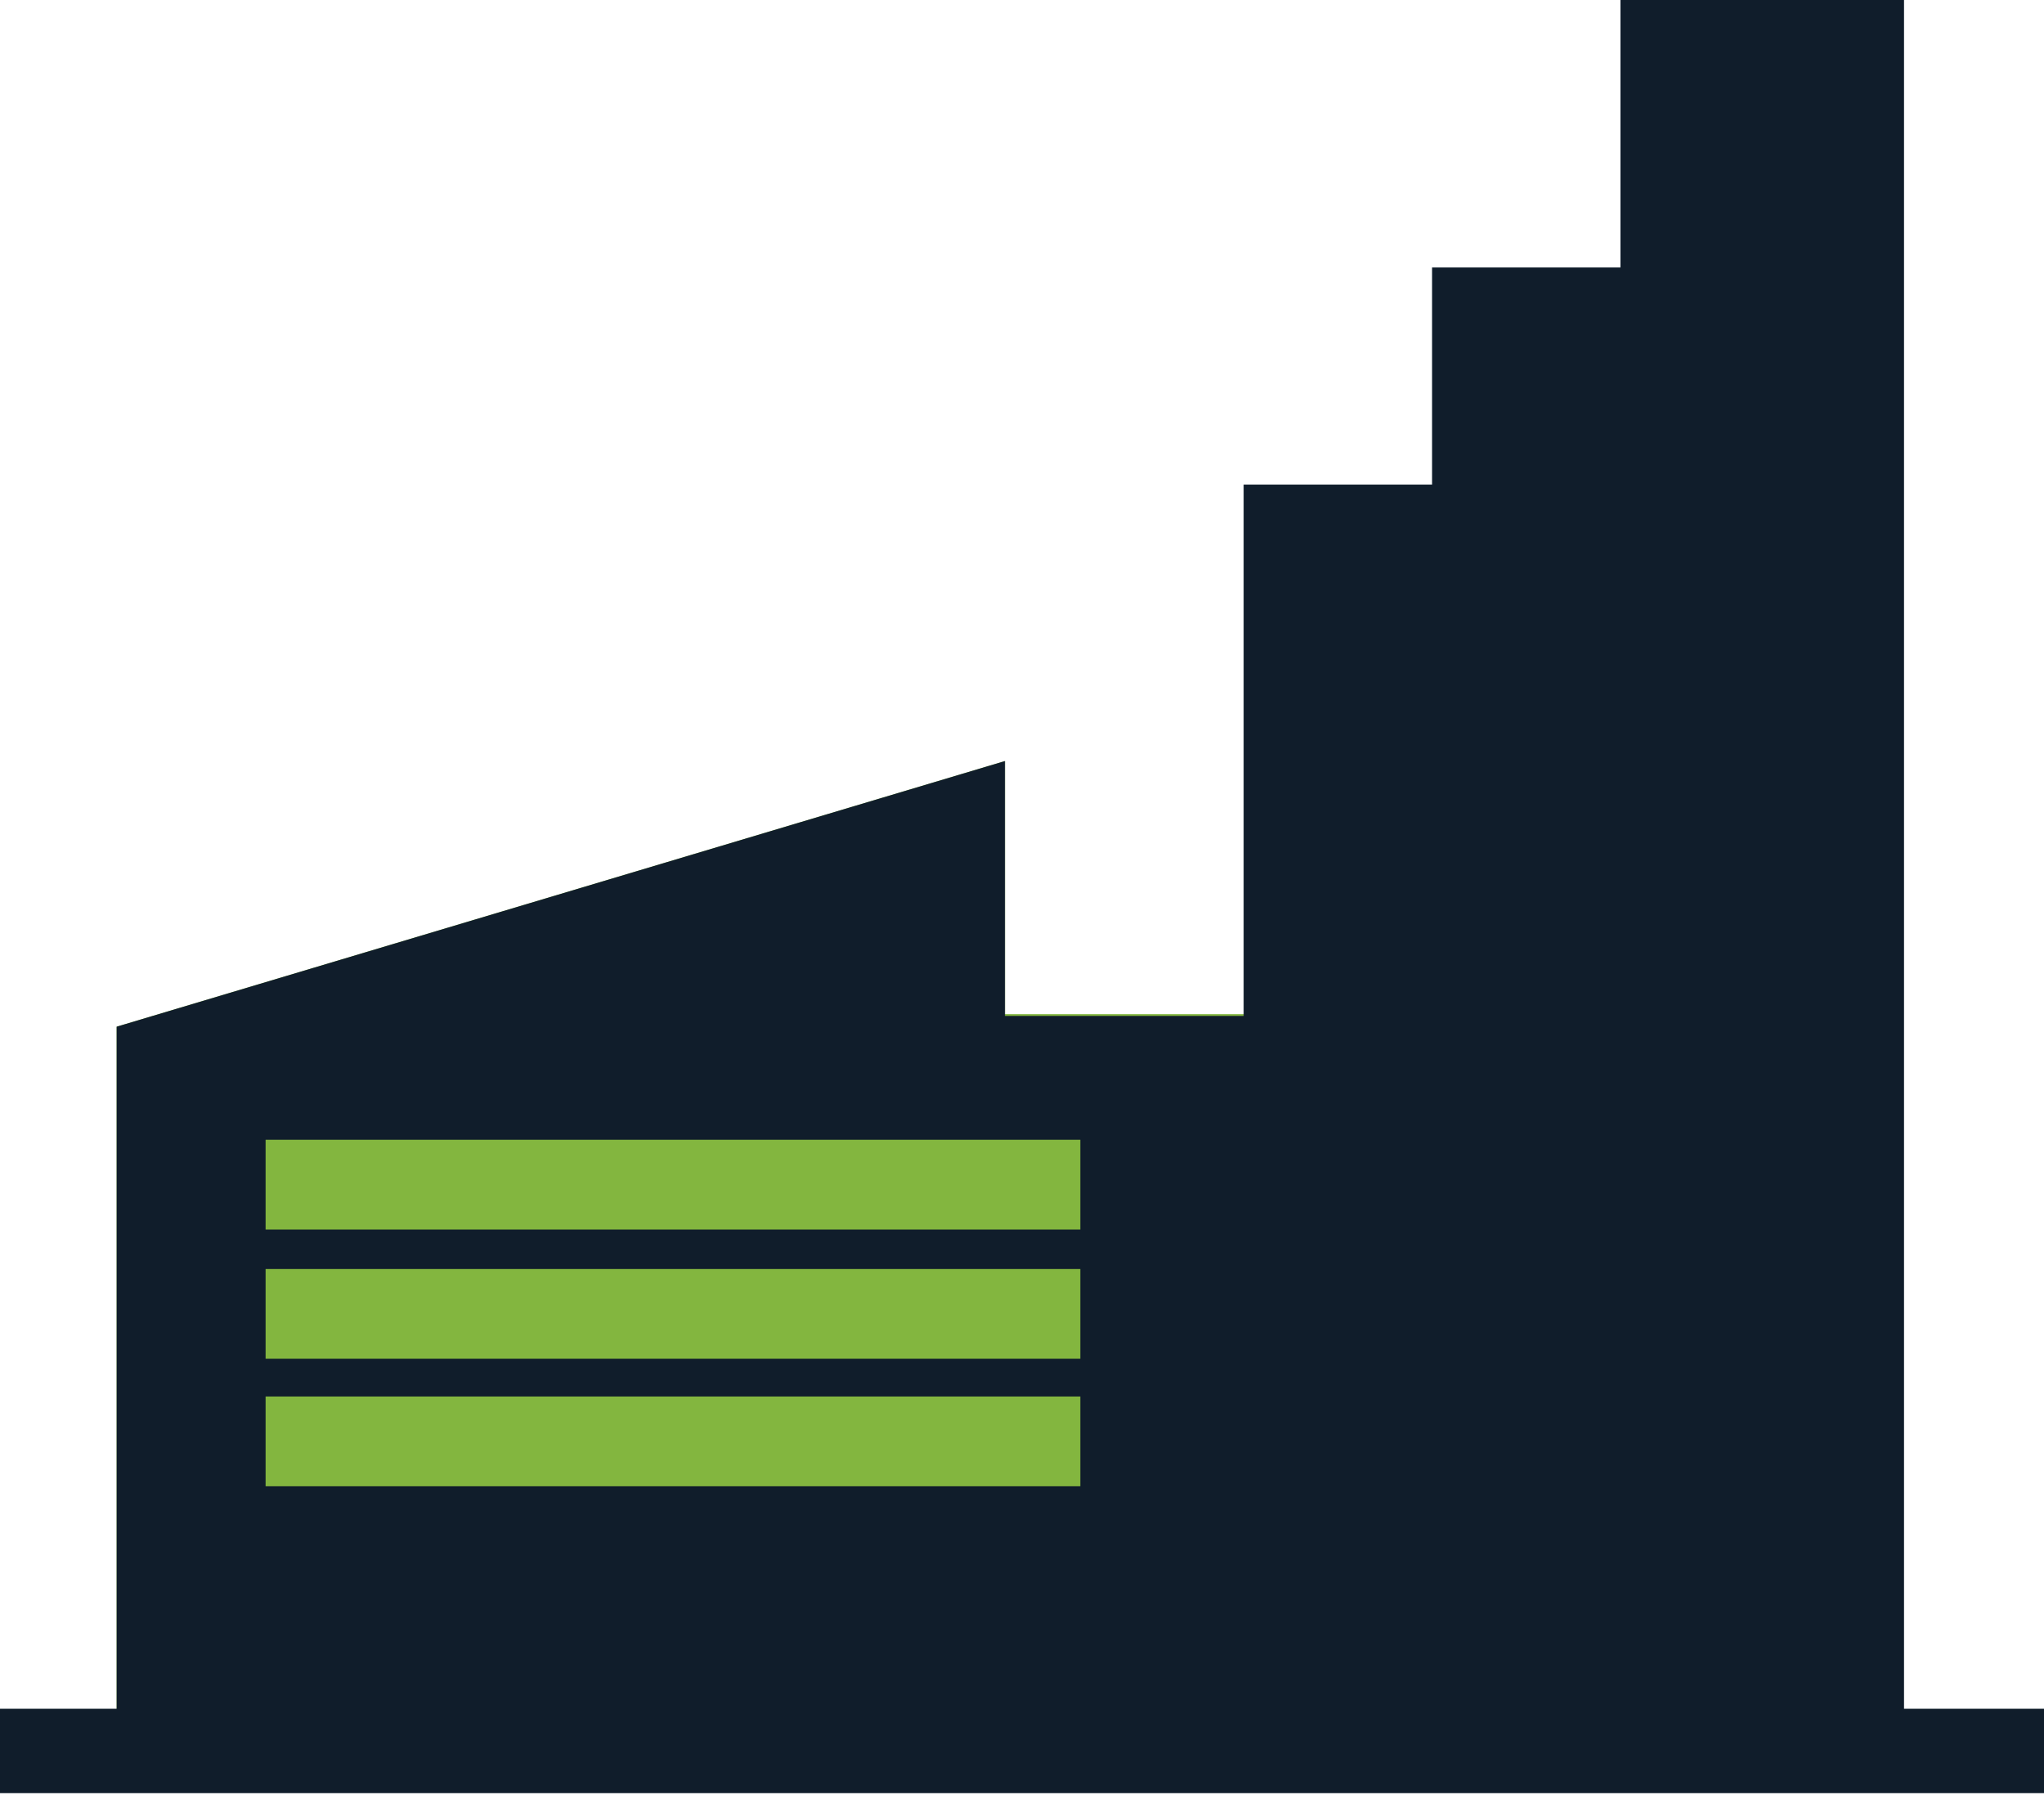 <?xml version="1.0" encoding="UTF-8"?> <!-- Generator: Adobe Illustrator 25.3.1, SVG Export Plug-In . SVG Version: 6.00 Build 0) --> <svg xmlns="http://www.w3.org/2000/svg" xmlns:xlink="http://www.w3.org/1999/xlink" version="1.1" id="Icons" x="0px" y="0px" viewBox="0 0 113.9 100" style="enable-background:new 0 0 113.9 100;" xml:space="preserve"> <style type="text/css"> .st0{fill:#101D2B;} .st1{fill:#F3F3F3;} .st2{fill:#83B63F;} .st3{fill:#1A171B;} </style> <path class="st2" d="M6.5,97.5V57.2L56,42.4v14.1h16.2v39.9C72.3,96.5,6,97.9,6.5,97.5z"></path> <path class="st0" d="M106.1,95.3V0H90.3v14.9H79.8V27H69.3v29.6H56V42.4L6.5,57.2v38H0v4.7h113.9v-4.7H106.1z M14.8,63.5h45.4v5 H14.8V63.5z M14.8,70.7h45.4v5H14.8V70.7z M14.8,77.8h45.4v5H14.8V77.8z"></path> </svg> 